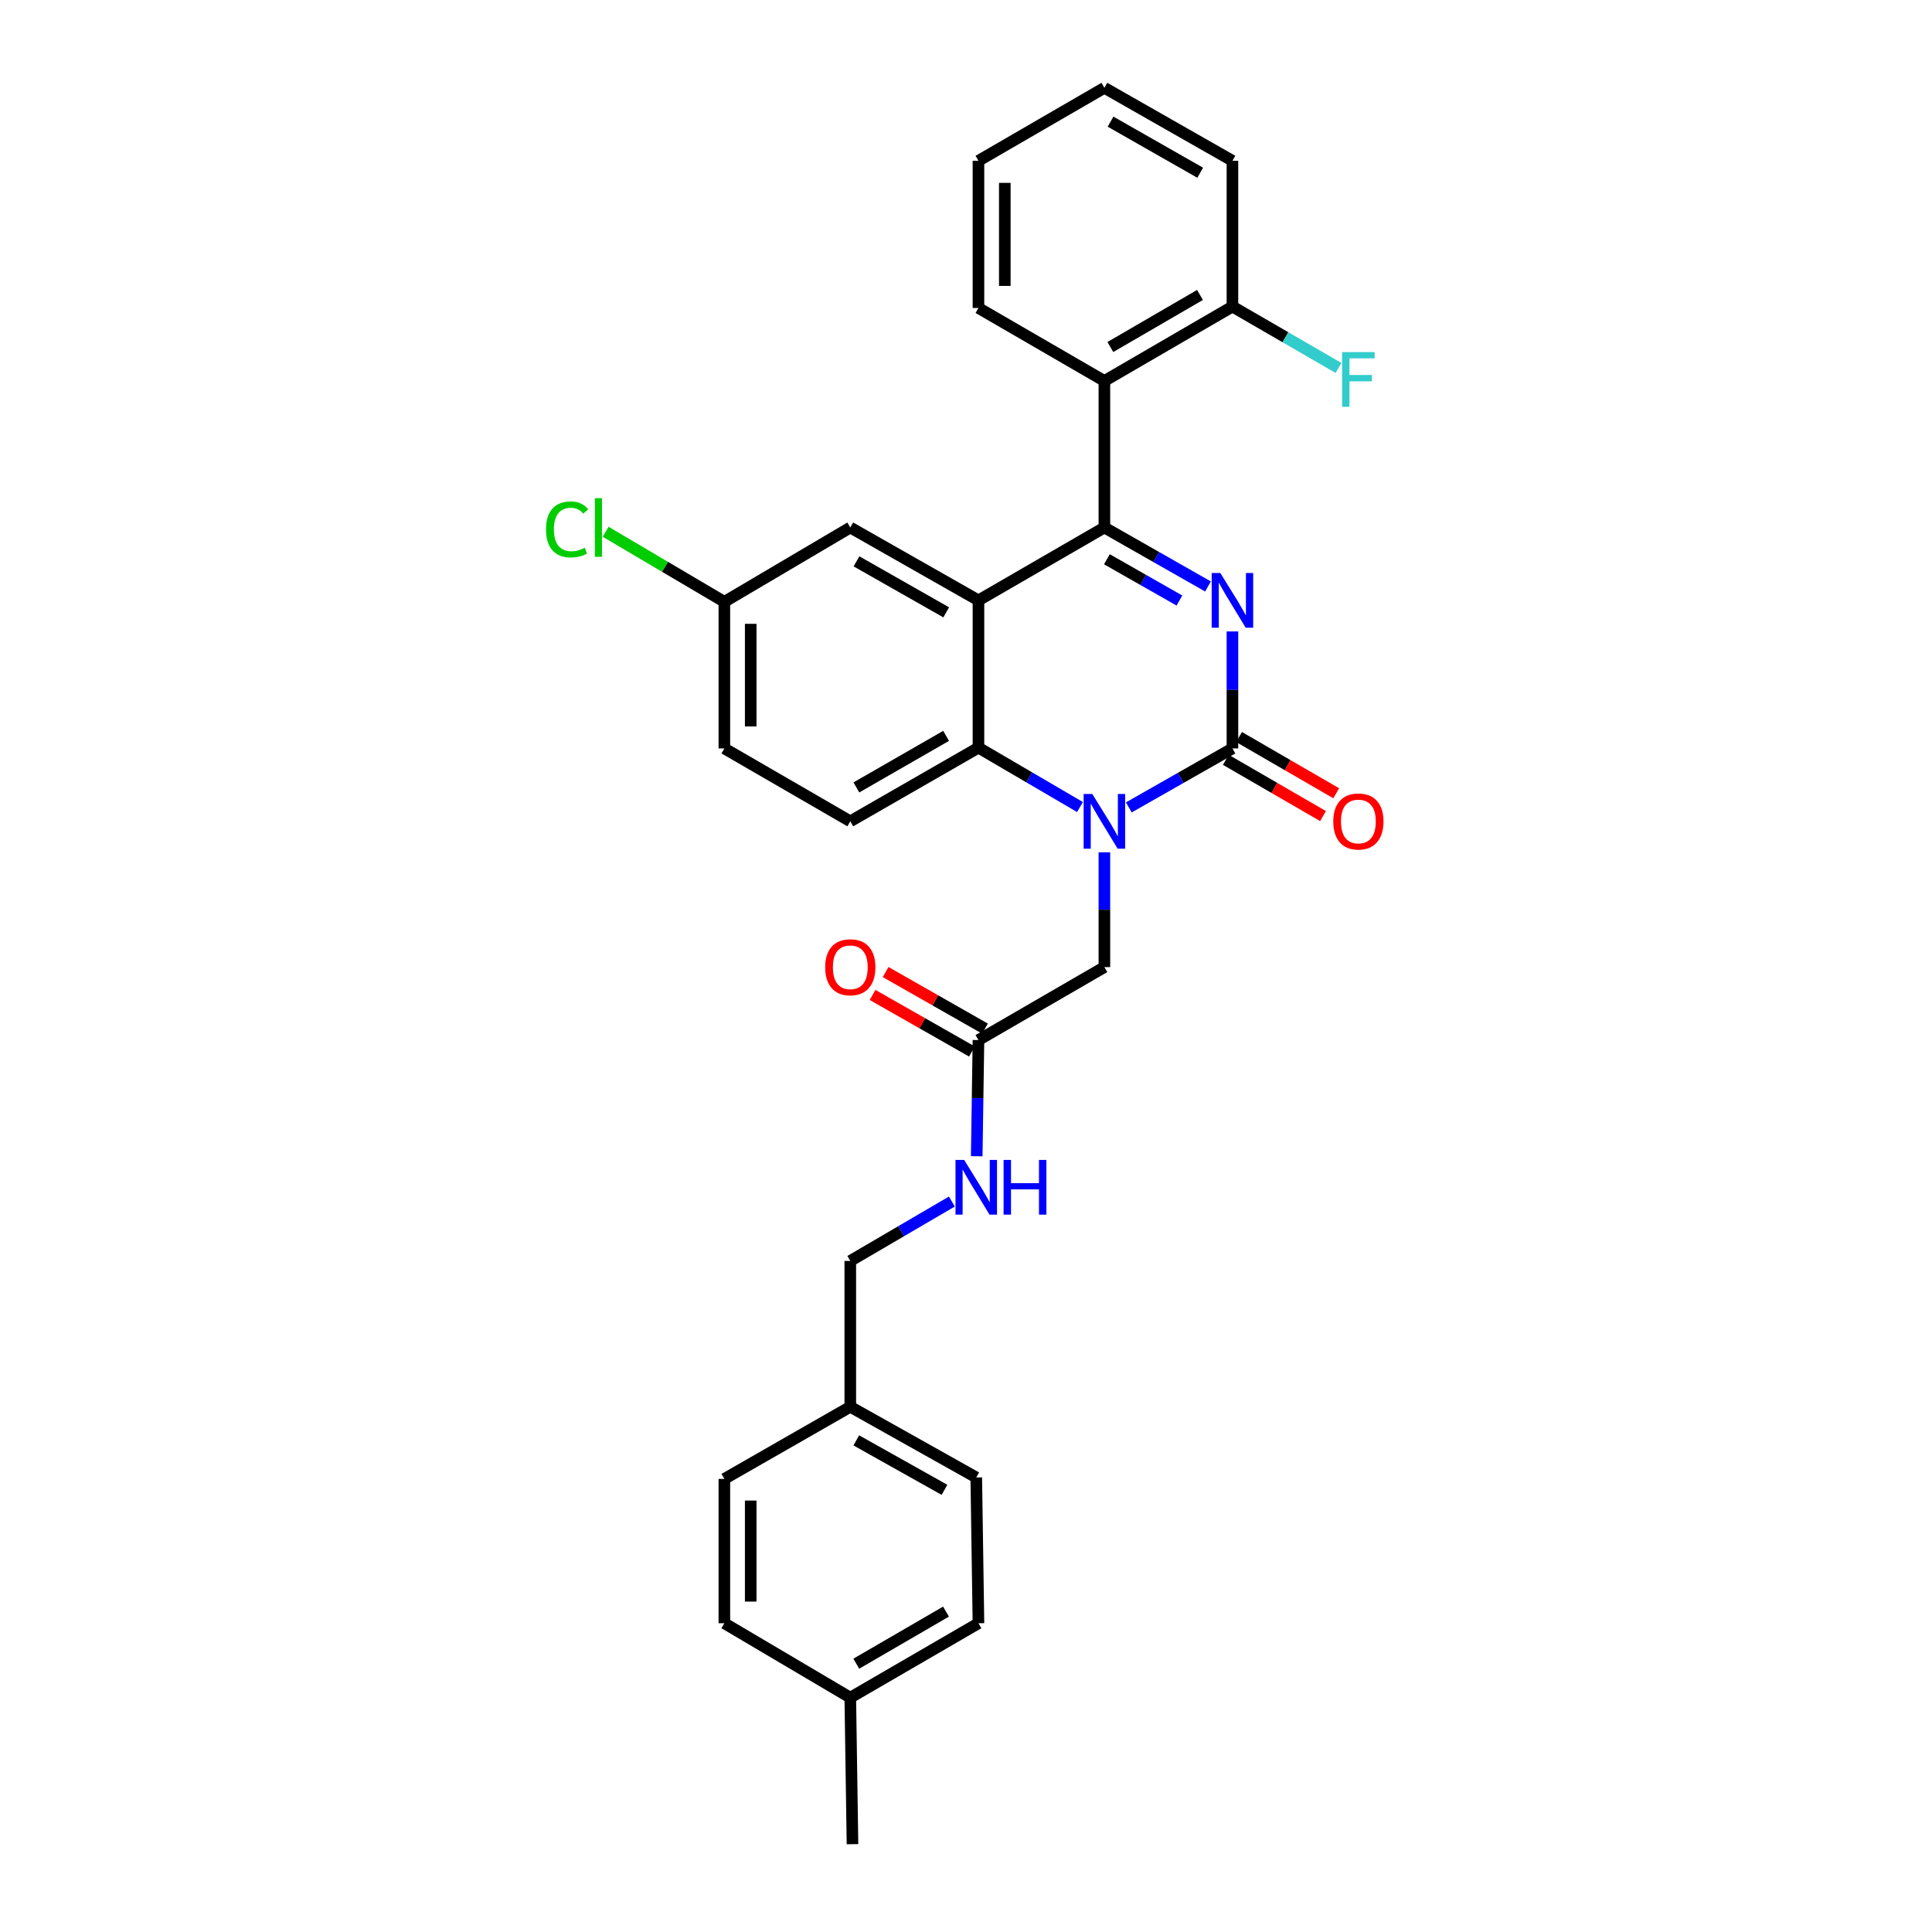 <?xml version='1.0' encoding='iso-8859-1'?>
<svg version='1.1' baseProfile='full'
              xmlns='http://www.w3.org/2000/svg'
                      xmlns:rdkit='http://www.rdkit.org/xml'
                      xmlns:xlink='http://www.w3.org/1999/xlink'
                  xml:space='preserve'
width='1000px' height='1000px' viewBox='0 0 1000 1000'>
<!-- END OF HEADER -->
<rect style='opacity:1.0;fill:#FFFFFF;stroke:none' width='1000' height='1000' x='0' y='0'> </rect>
<path class='bond-0' d='M 625.262,303.557 L 598.446,288.298' style='fill:none;fill-rule:evenodd;stroke:#0000FF;stroke-width:6px;stroke-linecap:butt;stroke-linejoin:miter;stroke-opacity:1' />
<path class='bond-0' d='M 598.446,288.298 L 571.629,273.038' style='fill:none;fill-rule:evenodd;stroke:#000000;stroke-width:6px;stroke-linecap:butt;stroke-linejoin:miter;stroke-opacity:1' />
<path class='bond-0' d='M 610.472,310.832 L 591.701,300.151' style='fill:none;fill-rule:evenodd;stroke:#0000FF;stroke-width:6px;stroke-linecap:butt;stroke-linejoin:miter;stroke-opacity:1' />
<path class='bond-0' d='M 591.701,300.151 L 572.929,289.469' style='fill:none;fill-rule:evenodd;stroke:#000000;stroke-width:6px;stroke-linecap:butt;stroke-linejoin:miter;stroke-opacity:1' />
<path class='bond-1' d='M 637.909,326.83 L 637.909,357.106' style='fill:none;fill-rule:evenodd;stroke:#0000FF;stroke-width:6px;stroke-linecap:butt;stroke-linejoin:miter;stroke-opacity:1' />
<path class='bond-1' d='M 637.909,357.106 L 637.909,387.383' style='fill:none;fill-rule:evenodd;stroke:#000000;stroke-width:6px;stroke-linecap:butt;stroke-linejoin:miter;stroke-opacity:1' />
<path class='bond-3' d='M 571.629,273.038 L 506.448,310.754' style='fill:none;fill-rule:evenodd;stroke:#000000;stroke-width:6px;stroke-linecap:butt;stroke-linejoin:miter;stroke-opacity:1' />
<path class='bond-5' d='M 571.629,273.038 L 571.629,197.189' style='fill:none;fill-rule:evenodd;stroke:#000000;stroke-width:6px;stroke-linecap:butt;stroke-linejoin:miter;stroke-opacity:1' />
<path class='bond-2' d='M 637.909,387.383 L 611.092,402.648' style='fill:none;fill-rule:evenodd;stroke:#000000;stroke-width:6px;stroke-linecap:butt;stroke-linejoin:miter;stroke-opacity:1' />
<path class='bond-2' d='M 611.092,402.648 L 584.276,417.914' style='fill:none;fill-rule:evenodd;stroke:#0000FF;stroke-width:6px;stroke-linecap:butt;stroke-linejoin:miter;stroke-opacity:1' />
<path class='bond-10' d='M 634.493,393.284 L 659.645,407.843' style='fill:none;fill-rule:evenodd;stroke:#000000;stroke-width:6px;stroke-linecap:butt;stroke-linejoin:miter;stroke-opacity:1' />
<path class='bond-10' d='M 659.645,407.843 L 684.798,422.401' style='fill:none;fill-rule:evenodd;stroke:#FF0000;stroke-width:6px;stroke-linecap:butt;stroke-linejoin:miter;stroke-opacity:1' />
<path class='bond-10' d='M 641.324,381.481 L 666.477,396.039' style='fill:none;fill-rule:evenodd;stroke:#000000;stroke-width:6px;stroke-linecap:butt;stroke-linejoin:miter;stroke-opacity:1' />
<path class='bond-10' d='M 666.477,396.039 L 691.63,410.598' style='fill:none;fill-rule:evenodd;stroke:#FF0000;stroke-width:6px;stroke-linecap:butt;stroke-linejoin:miter;stroke-opacity:1' />
<path class='bond-4' d='M 559.001,417.728 L 532.725,402.358' style='fill:none;fill-rule:evenodd;stroke:#0000FF;stroke-width:6px;stroke-linecap:butt;stroke-linejoin:miter;stroke-opacity:1' />
<path class='bond-4' d='M 532.725,402.358 L 506.448,386.989' style='fill:none;fill-rule:evenodd;stroke:#000000;stroke-width:6px;stroke-linecap:butt;stroke-linejoin:miter;stroke-opacity:1' />
<path class='bond-6' d='M 571.629,441.16 L 571.629,470.864' style='fill:none;fill-rule:evenodd;stroke:#0000FF;stroke-width:6px;stroke-linecap:butt;stroke-linejoin:miter;stroke-opacity:1' />
<path class='bond-6' d='M 571.629,470.864 L 571.629,500.568' style='fill:none;fill-rule:evenodd;stroke:#000000;stroke-width:6px;stroke-linecap:butt;stroke-linejoin:miter;stroke-opacity:1' />
<path class='bond-9' d='M 506.448,310.754 L 440.109,273.038' style='fill:none;fill-rule:evenodd;stroke:#000000;stroke-width:6px;stroke-linecap:butt;stroke-linejoin:miter;stroke-opacity:1' />
<path class='bond-9' d='M 489.757,316.952 L 443.319,290.551' style='fill:none;fill-rule:evenodd;stroke:#000000;stroke-width:6px;stroke-linecap:butt;stroke-linejoin:miter;stroke-opacity:1' />
<path class='bond-30' d='M 506.448,310.754 L 506.448,386.989' style='fill:none;fill-rule:evenodd;stroke:#000000;stroke-width:6px;stroke-linecap:butt;stroke-linejoin:miter;stroke-opacity:1' />
<path class='bond-7' d='M 506.448,386.989 L 440.109,425.114' style='fill:none;fill-rule:evenodd;stroke:#000000;stroke-width:6px;stroke-linecap:butt;stroke-linejoin:miter;stroke-opacity:1' />
<path class='bond-7' d='M 489.702,380.883 L 443.264,407.571' style='fill:none;fill-rule:evenodd;stroke:#000000;stroke-width:6px;stroke-linecap:butt;stroke-linejoin:miter;stroke-opacity:1' />
<path class='bond-11' d='M 571.629,197.189 L 637.909,158.678' style='fill:none;fill-rule:evenodd;stroke:#000000;stroke-width:6px;stroke-linecap:butt;stroke-linejoin:miter;stroke-opacity:1' />
<path class='bond-11' d='M 574.72,179.621 L 621.115,152.663' style='fill:none;fill-rule:evenodd;stroke:#000000;stroke-width:6px;stroke-linecap:butt;stroke-linejoin:miter;stroke-opacity:1' />
<path class='bond-21' d='M 571.629,197.189 L 506.448,159.413' style='fill:none;fill-rule:evenodd;stroke:#000000;stroke-width:6px;stroke-linecap:butt;stroke-linejoin:miter;stroke-opacity:1' />
<path class='bond-8' d='M 571.629,500.568 L 506.448,538.337' style='fill:none;fill-rule:evenodd;stroke:#000000;stroke-width:6px;stroke-linecap:butt;stroke-linejoin:miter;stroke-opacity:1' />
<path class='bond-15' d='M 440.109,425.114 L 374.928,387.383' style='fill:none;fill-rule:evenodd;stroke:#000000;stroke-width:6px;stroke-linecap:butt;stroke-linejoin:miter;stroke-opacity:1' />
<path class='bond-12' d='M 506.448,538.337 L 506,568.403' style='fill:none;fill-rule:evenodd;stroke:#000000;stroke-width:6px;stroke-linecap:butt;stroke-linejoin:miter;stroke-opacity:1' />
<path class='bond-12' d='M 506,568.403 L 505.552,598.469' style='fill:none;fill-rule:evenodd;stroke:#0000FF;stroke-width:6px;stroke-linecap:butt;stroke-linejoin:miter;stroke-opacity:1' />
<path class='bond-13' d='M 509.822,532.411 L 484.106,517.771' style='fill:none;fill-rule:evenodd;stroke:#000000;stroke-width:6px;stroke-linecap:butt;stroke-linejoin:miter;stroke-opacity:1' />
<path class='bond-13' d='M 484.106,517.771 L 458.391,503.13' style='fill:none;fill-rule:evenodd;stroke:#FF0000;stroke-width:6px;stroke-linecap:butt;stroke-linejoin:miter;stroke-opacity:1' />
<path class='bond-13' d='M 503.075,544.263 L 477.359,529.622' style='fill:none;fill-rule:evenodd;stroke:#000000;stroke-width:6px;stroke-linecap:butt;stroke-linejoin:miter;stroke-opacity:1' />
<path class='bond-13' d='M 477.359,529.622 L 451.643,514.982' style='fill:none;fill-rule:evenodd;stroke:#FF0000;stroke-width:6px;stroke-linecap:butt;stroke-linejoin:miter;stroke-opacity:1' />
<path class='bond-14' d='M 440.109,273.038 L 374.928,311.504' style='fill:none;fill-rule:evenodd;stroke:#000000;stroke-width:6px;stroke-linecap:butt;stroke-linejoin:miter;stroke-opacity:1' />
<path class='bond-17' d='M 637.909,158.678 L 665.351,174.562' style='fill:none;fill-rule:evenodd;stroke:#000000;stroke-width:6px;stroke-linecap:butt;stroke-linejoin:miter;stroke-opacity:1' />
<path class='bond-17' d='M 665.351,174.562 L 692.794,190.446' style='fill:none;fill-rule:evenodd;stroke:#33CCCC;stroke-width:6px;stroke-linecap:butt;stroke-linejoin:miter;stroke-opacity:1' />
<path class='bond-26' d='M 637.909,158.678 L 637.909,83.224' style='fill:none;fill-rule:evenodd;stroke:#000000;stroke-width:6px;stroke-linecap:butt;stroke-linejoin:miter;stroke-opacity:1' />
<path class='bond-16' d='M 492.684,621.918 L 466.396,637.289' style='fill:none;fill-rule:evenodd;stroke:#0000FF;stroke-width:6px;stroke-linecap:butt;stroke-linejoin:miter;stroke-opacity:1' />
<path class='bond-16' d='M 466.396,637.289 L 440.109,652.659' style='fill:none;fill-rule:evenodd;stroke:#000000;stroke-width:6px;stroke-linecap:butt;stroke-linejoin:miter;stroke-opacity:1' />
<path class='bond-19' d='M 374.928,311.504 L 344.2,293.372' style='fill:none;fill-rule:evenodd;stroke:#000000;stroke-width:6px;stroke-linecap:butt;stroke-linejoin:miter;stroke-opacity:1' />
<path class='bond-19' d='M 344.2,293.372 L 313.472,275.24' style='fill:none;fill-rule:evenodd;stroke:#00CC00;stroke-width:6px;stroke-linecap:butt;stroke-linejoin:miter;stroke-opacity:1' />
<path class='bond-31' d='M 374.928,311.504 L 374.928,387.383' style='fill:none;fill-rule:evenodd;stroke:#000000;stroke-width:6px;stroke-linecap:butt;stroke-linejoin:miter;stroke-opacity:1' />
<path class='bond-31' d='M 388.565,322.886 L 388.565,376.001' style='fill:none;fill-rule:evenodd;stroke:#000000;stroke-width:6px;stroke-linecap:butt;stroke-linejoin:miter;stroke-opacity:1' />
<path class='bond-18' d='M 440.109,652.659 L 440.109,728.152' style='fill:none;fill-rule:evenodd;stroke:#000000;stroke-width:6px;stroke-linecap:butt;stroke-linejoin:miter;stroke-opacity:1' />
<path class='bond-22' d='M 440.109,728.152 L 374.928,765.481' style='fill:none;fill-rule:evenodd;stroke:#000000;stroke-width:6px;stroke-linecap:butt;stroke-linejoin:miter;stroke-opacity:1' />
<path class='bond-23' d='M 440.109,728.152 L 505.312,764.731' style='fill:none;fill-rule:evenodd;stroke:#000000;stroke-width:6px;stroke-linecap:butt;stroke-linejoin:miter;stroke-opacity:1' />
<path class='bond-23' d='M 443.217,745.532 L 488.859,771.138' style='fill:none;fill-rule:evenodd;stroke:#000000;stroke-width:6px;stroke-linecap:butt;stroke-linejoin:miter;stroke-opacity:1' />
<path class='bond-20' d='M 440.109,878.697 L 506.448,840.186' style='fill:none;fill-rule:evenodd;stroke:#000000;stroke-width:6px;stroke-linecap:butt;stroke-linejoin:miter;stroke-opacity:1' />
<path class='bond-20' d='M 443.213,861.126 L 489.651,834.168' style='fill:none;fill-rule:evenodd;stroke:#000000;stroke-width:6px;stroke-linecap:butt;stroke-linejoin:miter;stroke-opacity:1' />
<path class='bond-27' d='M 440.109,878.697 L 441.245,954.545' style='fill:none;fill-rule:evenodd;stroke:#000000;stroke-width:6px;stroke-linecap:butt;stroke-linejoin:miter;stroke-opacity:1' />
<path class='bond-33' d='M 440.109,878.697 L 374.928,840.186' style='fill:none;fill-rule:evenodd;stroke:#000000;stroke-width:6px;stroke-linecap:butt;stroke-linejoin:miter;stroke-opacity:1' />
<path class='bond-28' d='M 506.448,159.413 L 506.448,83.224' style='fill:none;fill-rule:evenodd;stroke:#000000;stroke-width:6px;stroke-linecap:butt;stroke-linejoin:miter;stroke-opacity:1' />
<path class='bond-28' d='M 520.086,147.984 L 520.086,94.652' style='fill:none;fill-rule:evenodd;stroke:#000000;stroke-width:6px;stroke-linecap:butt;stroke-linejoin:miter;stroke-opacity:1' />
<path class='bond-25' d='M 374.928,765.481 L 374.928,840.186' style='fill:none;fill-rule:evenodd;stroke:#000000;stroke-width:6px;stroke-linecap:butt;stroke-linejoin:miter;stroke-opacity:1' />
<path class='bond-25' d='M 388.565,776.687 L 388.565,828.98' style='fill:none;fill-rule:evenodd;stroke:#000000;stroke-width:6px;stroke-linecap:butt;stroke-linejoin:miter;stroke-opacity:1' />
<path class='bond-24' d='M 505.312,764.731 L 506.448,840.186' style='fill:none;fill-rule:evenodd;stroke:#000000;stroke-width:6px;stroke-linecap:butt;stroke-linejoin:miter;stroke-opacity:1' />
<path class='bond-32' d='M 637.909,83.224 L 571.629,45.455' style='fill:none;fill-rule:evenodd;stroke:#000000;stroke-width:6px;stroke-linecap:butt;stroke-linejoin:miter;stroke-opacity:1' />
<path class='bond-32' d='M 621.215,89.407 L 574.819,62.969' style='fill:none;fill-rule:evenodd;stroke:#000000;stroke-width:6px;stroke-linecap:butt;stroke-linejoin:miter;stroke-opacity:1' />
<path class='bond-29' d='M 506.448,83.224 L 571.629,45.455' style='fill:none;fill-rule:evenodd;stroke:#000000;stroke-width:6px;stroke-linecap:butt;stroke-linejoin:miter;stroke-opacity:1' />
<path  class='atom-0' d='M 631.649 296.594
L 640.929 311.594
Q 641.849 313.074, 643.329 315.754
Q 644.809 318.434, 644.889 318.594
L 644.889 296.594
L 648.649 296.594
L 648.649 324.914
L 644.769 324.914
L 634.809 308.514
Q 633.649 306.594, 632.409 304.394
Q 631.209 302.194, 630.849 301.514
L 630.849 324.914
L 627.169 324.914
L 627.169 296.594
L 631.649 296.594
' fill='#0000FF'/>
<path  class='atom-3' d='M 565.369 410.954
L 574.649 425.954
Q 575.569 427.434, 577.049 430.114
Q 578.529 432.794, 578.609 432.954
L 578.609 410.954
L 582.369 410.954
L 582.369 439.274
L 578.489 439.274
L 568.529 422.874
Q 567.369 420.954, 566.129 418.754
Q 564.929 416.554, 564.569 415.874
L 564.569 439.274
L 560.889 439.274
L 560.889 410.954
L 565.369 410.954
' fill='#0000FF'/>
<path  class='atom-11' d='M 690.097 425.194
Q 690.097 418.394, 693.457 414.594
Q 696.817 410.794, 703.097 410.794
Q 709.377 410.794, 712.737 414.594
Q 716.097 418.394, 716.097 425.194
Q 716.097 432.074, 712.697 435.994
Q 709.297 439.874, 703.097 439.874
Q 696.857 439.874, 693.457 435.994
Q 690.097 432.114, 690.097 425.194
M 703.097 436.674
Q 707.417 436.674, 709.737 433.794
Q 712.097 430.874, 712.097 425.194
Q 712.097 419.634, 709.737 416.834
Q 707.417 413.994, 703.097 413.994
Q 698.777 413.994, 696.417 416.794
Q 694.097 419.594, 694.097 425.194
Q 694.097 430.914, 696.417 433.794
Q 698.777 436.674, 703.097 436.674
' fill='#FF0000'/>
<path  class='atom-13' d='M 499.052 600.374
L 508.332 615.374
Q 509.252 616.854, 510.732 619.534
Q 512.212 622.214, 512.292 622.374
L 512.292 600.374
L 516.052 600.374
L 516.052 628.694
L 512.172 628.694
L 502.212 612.294
Q 501.052 610.374, 499.812 608.174
Q 498.612 605.974, 498.252 605.294
L 498.252 628.694
L 494.572 628.694
L 494.572 600.374
L 499.052 600.374
' fill='#0000FF'/>
<path  class='atom-13' d='M 519.452 600.374
L 523.292 600.374
L 523.292 612.414
L 537.772 612.414
L 537.772 600.374
L 541.612 600.374
L 541.612 628.694
L 537.772 628.694
L 537.772 615.614
L 523.292 615.614
L 523.292 628.694
L 519.452 628.694
L 519.452 600.374
' fill='#0000FF'/>
<path  class='atom-14' d='M 427.109 500.648
Q 427.109 493.848, 430.469 490.048
Q 433.829 486.248, 440.109 486.248
Q 446.389 486.248, 449.749 490.048
Q 453.109 493.848, 453.109 500.648
Q 453.109 507.528, 449.709 511.448
Q 446.309 515.328, 440.109 515.328
Q 433.869 515.328, 430.469 511.448
Q 427.109 507.568, 427.109 500.648
M 440.109 512.128
Q 444.429 512.128, 446.749 509.248
Q 449.109 506.328, 449.109 500.648
Q 449.109 495.088, 446.749 492.288
Q 444.429 489.448, 440.109 489.448
Q 435.789 489.448, 433.429 492.248
Q 431.109 495.048, 431.109 500.648
Q 431.109 506.368, 433.429 509.248
Q 435.789 512.128, 440.109 512.128
' fill='#FF0000'/>
<path  class='atom-18' d='M 694.677 182.249
L 711.517 182.249
L 711.517 185.489
L 698.477 185.489
L 698.477 194.089
L 710.077 194.089
L 710.077 197.369
L 698.477 197.369
L 698.477 210.569
L 694.677 210.569
L 694.677 182.249
' fill='#33CCCC'/>
<path  class='atom-20' d='M 282.619 274.018
Q 282.619 266.978, 285.899 263.298
Q 289.219 259.578, 295.499 259.578
Q 301.339 259.578, 304.459 263.698
L 301.819 265.858
Q 299.539 262.858, 295.499 262.858
Q 291.219 262.858, 288.939 265.738
Q 286.699 268.578, 286.699 274.018
Q 286.699 279.618, 289.019 282.498
Q 291.379 285.378, 295.939 285.378
Q 299.059 285.378, 302.699 283.498
L 303.819 286.498
Q 302.339 287.458, 300.099 288.018
Q 297.859 288.578, 295.379 288.578
Q 289.219 288.578, 285.899 284.818
Q 282.619 281.058, 282.619 274.018
' fill='#00CC00'/>
<path  class='atom-20' d='M 307.899 257.858
L 311.579 257.858
L 311.579 288.218
L 307.899 288.218
L 307.899 257.858
' fill='#00CC00'/>
</svg>
